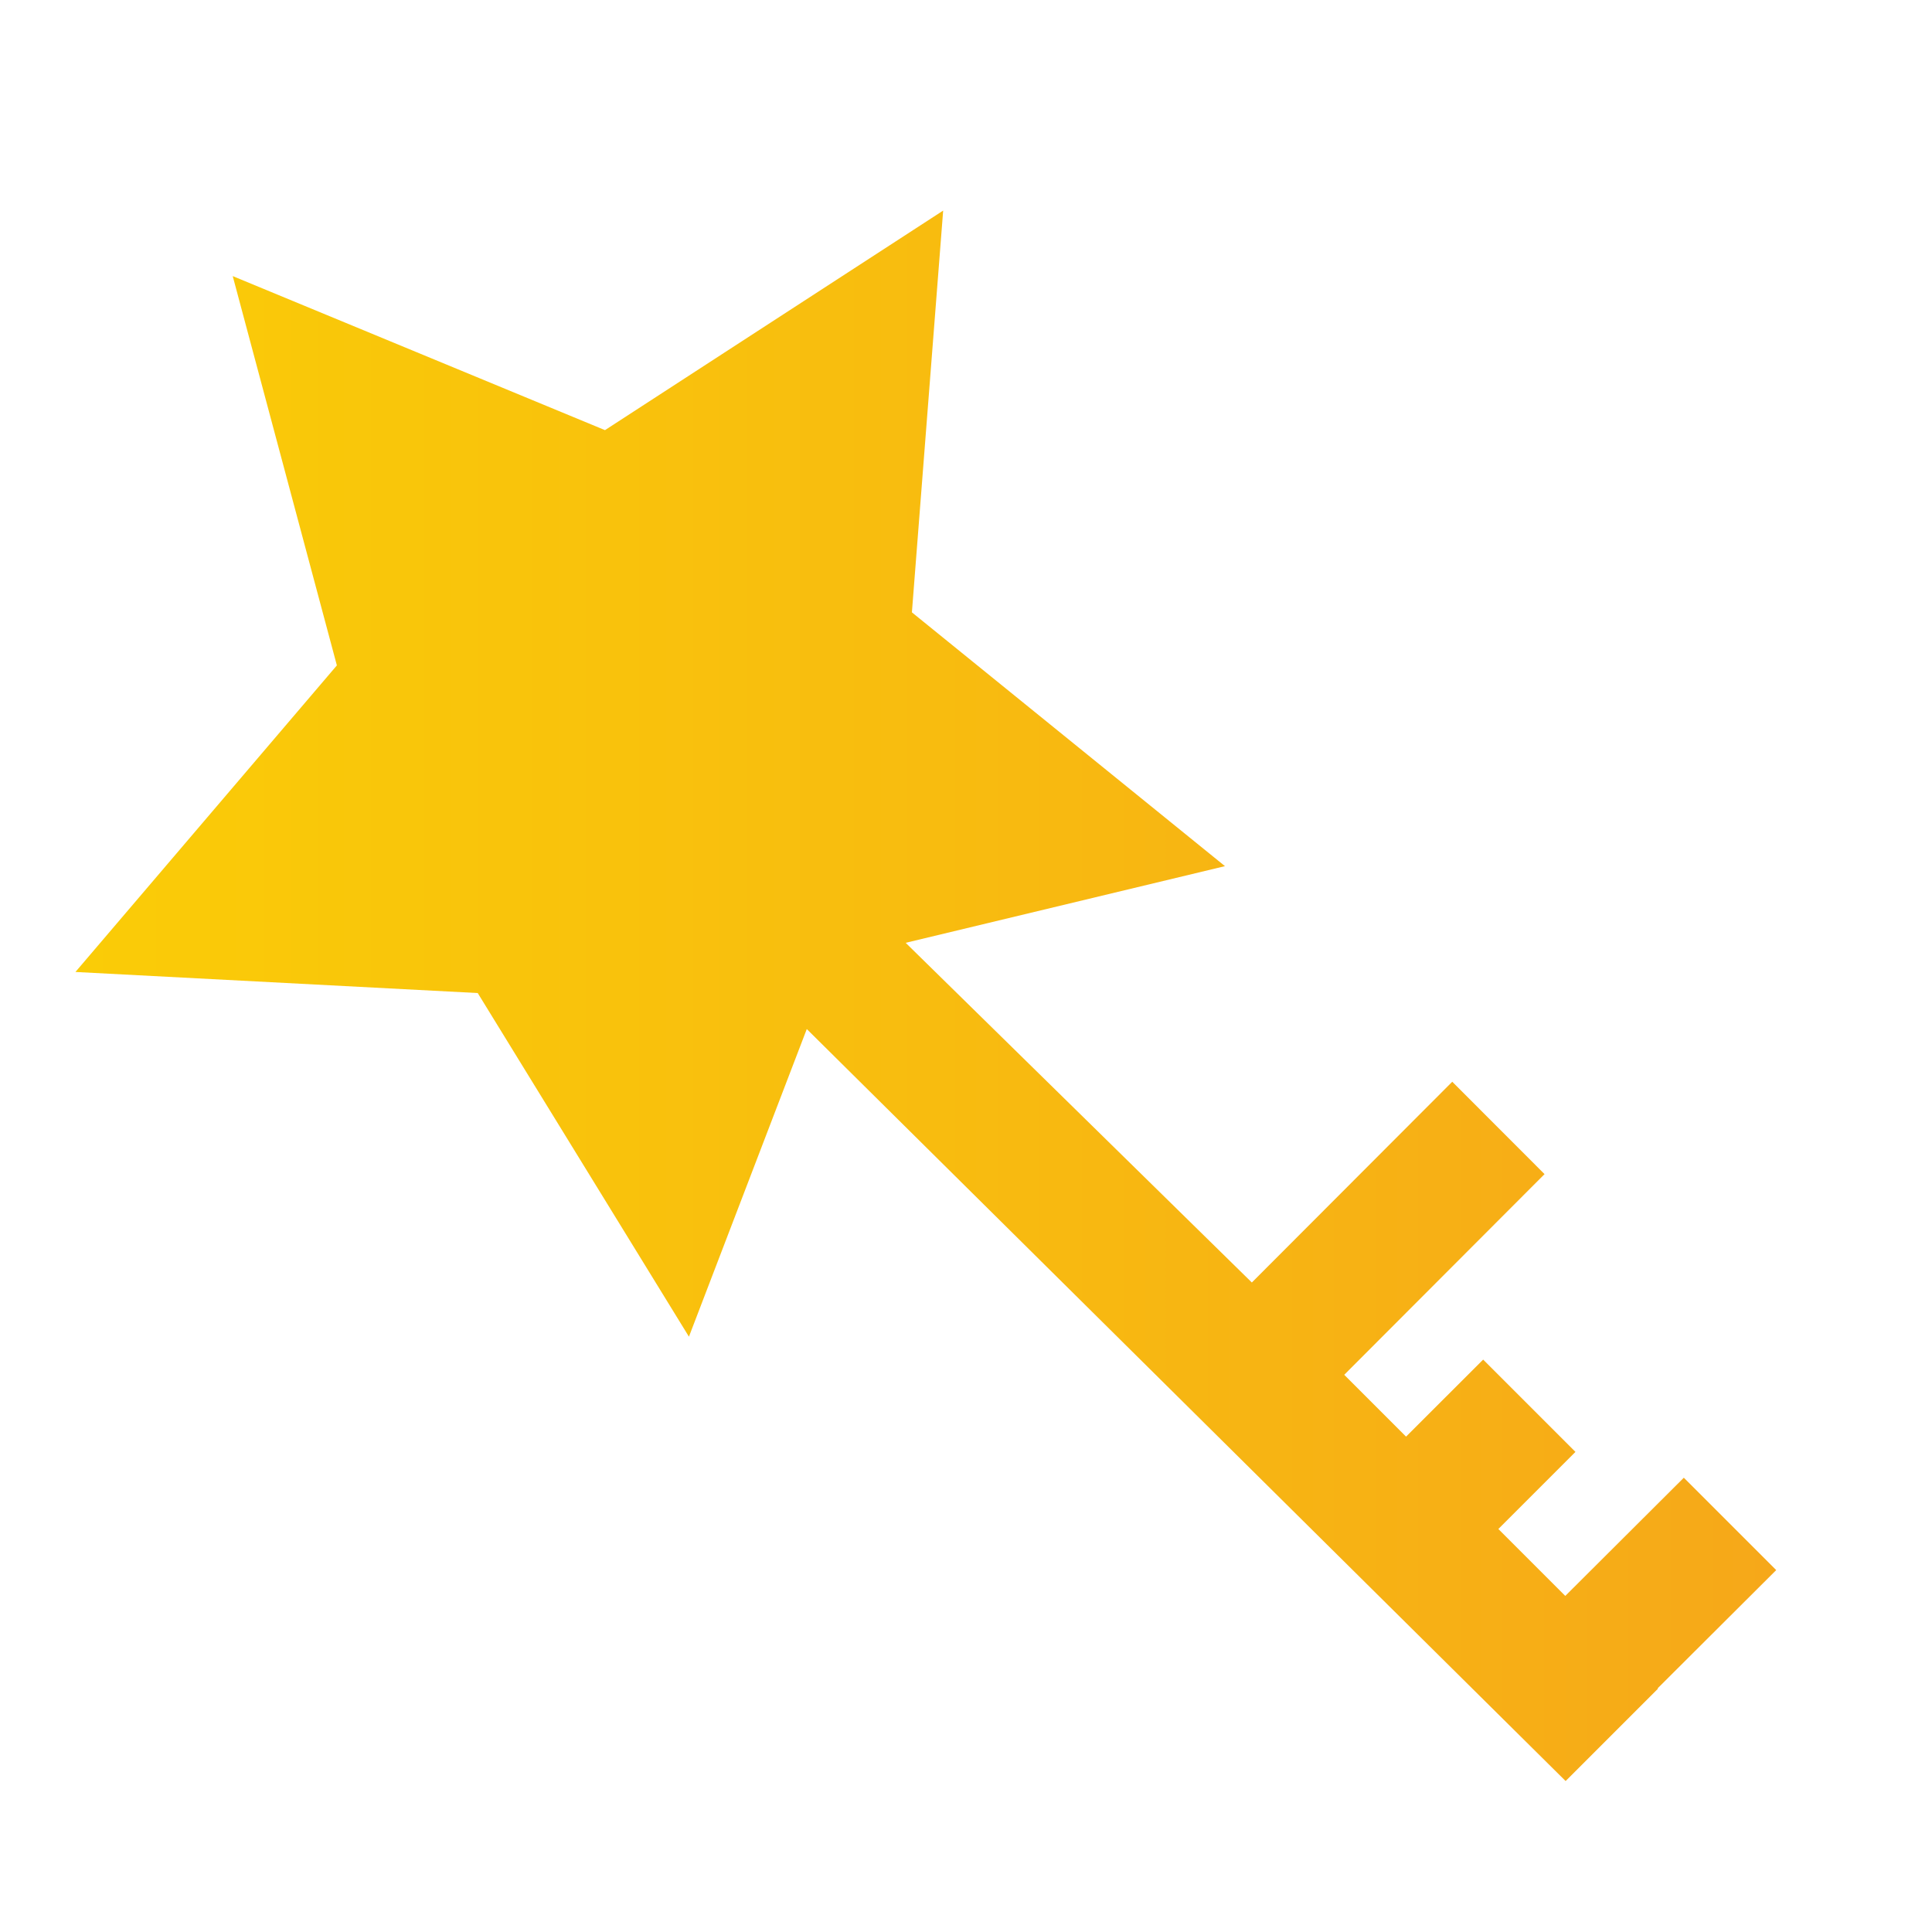 <svg width="22" height="22" viewBox="0 0 22 22" fill="none" xmlns="http://www.w3.org/2000/svg">
<path d="M10.74 2.398L6.889 4.898L2.65 3.144L3.836 7.577L0.859 11.068L5.44 11.308L7.845 15.221L9.187 11.718L17.828 20.281L18.88 19.229L18.876 19.225L20.226 17.879L19.174 16.827L17.824 18.173L17.062 17.411L17.94 16.533L16.889 15.482L16.011 16.359L15.307 15.655L17.588 13.37L16.537 12.318L14.255 14.604L10.313 10.736L13.949 9.863L10.384 6.973L10.74 2.398Z" fill="url(#paint0_linear_562_250)"/>
<defs>
<linearGradient id="paint0_linear_562_250" x1="0.859" y1="11.339" x2="20.226" y2="11.339" gradientUnits="userSpaceOnUse">
<stop stop-color="#FACC07"/>
<stop offset="0.505" stop-color="#F8BC0F"/>
<stop offset="1" stop-color="#F6A819"/>
</linearGradient>
</defs>
</svg>
